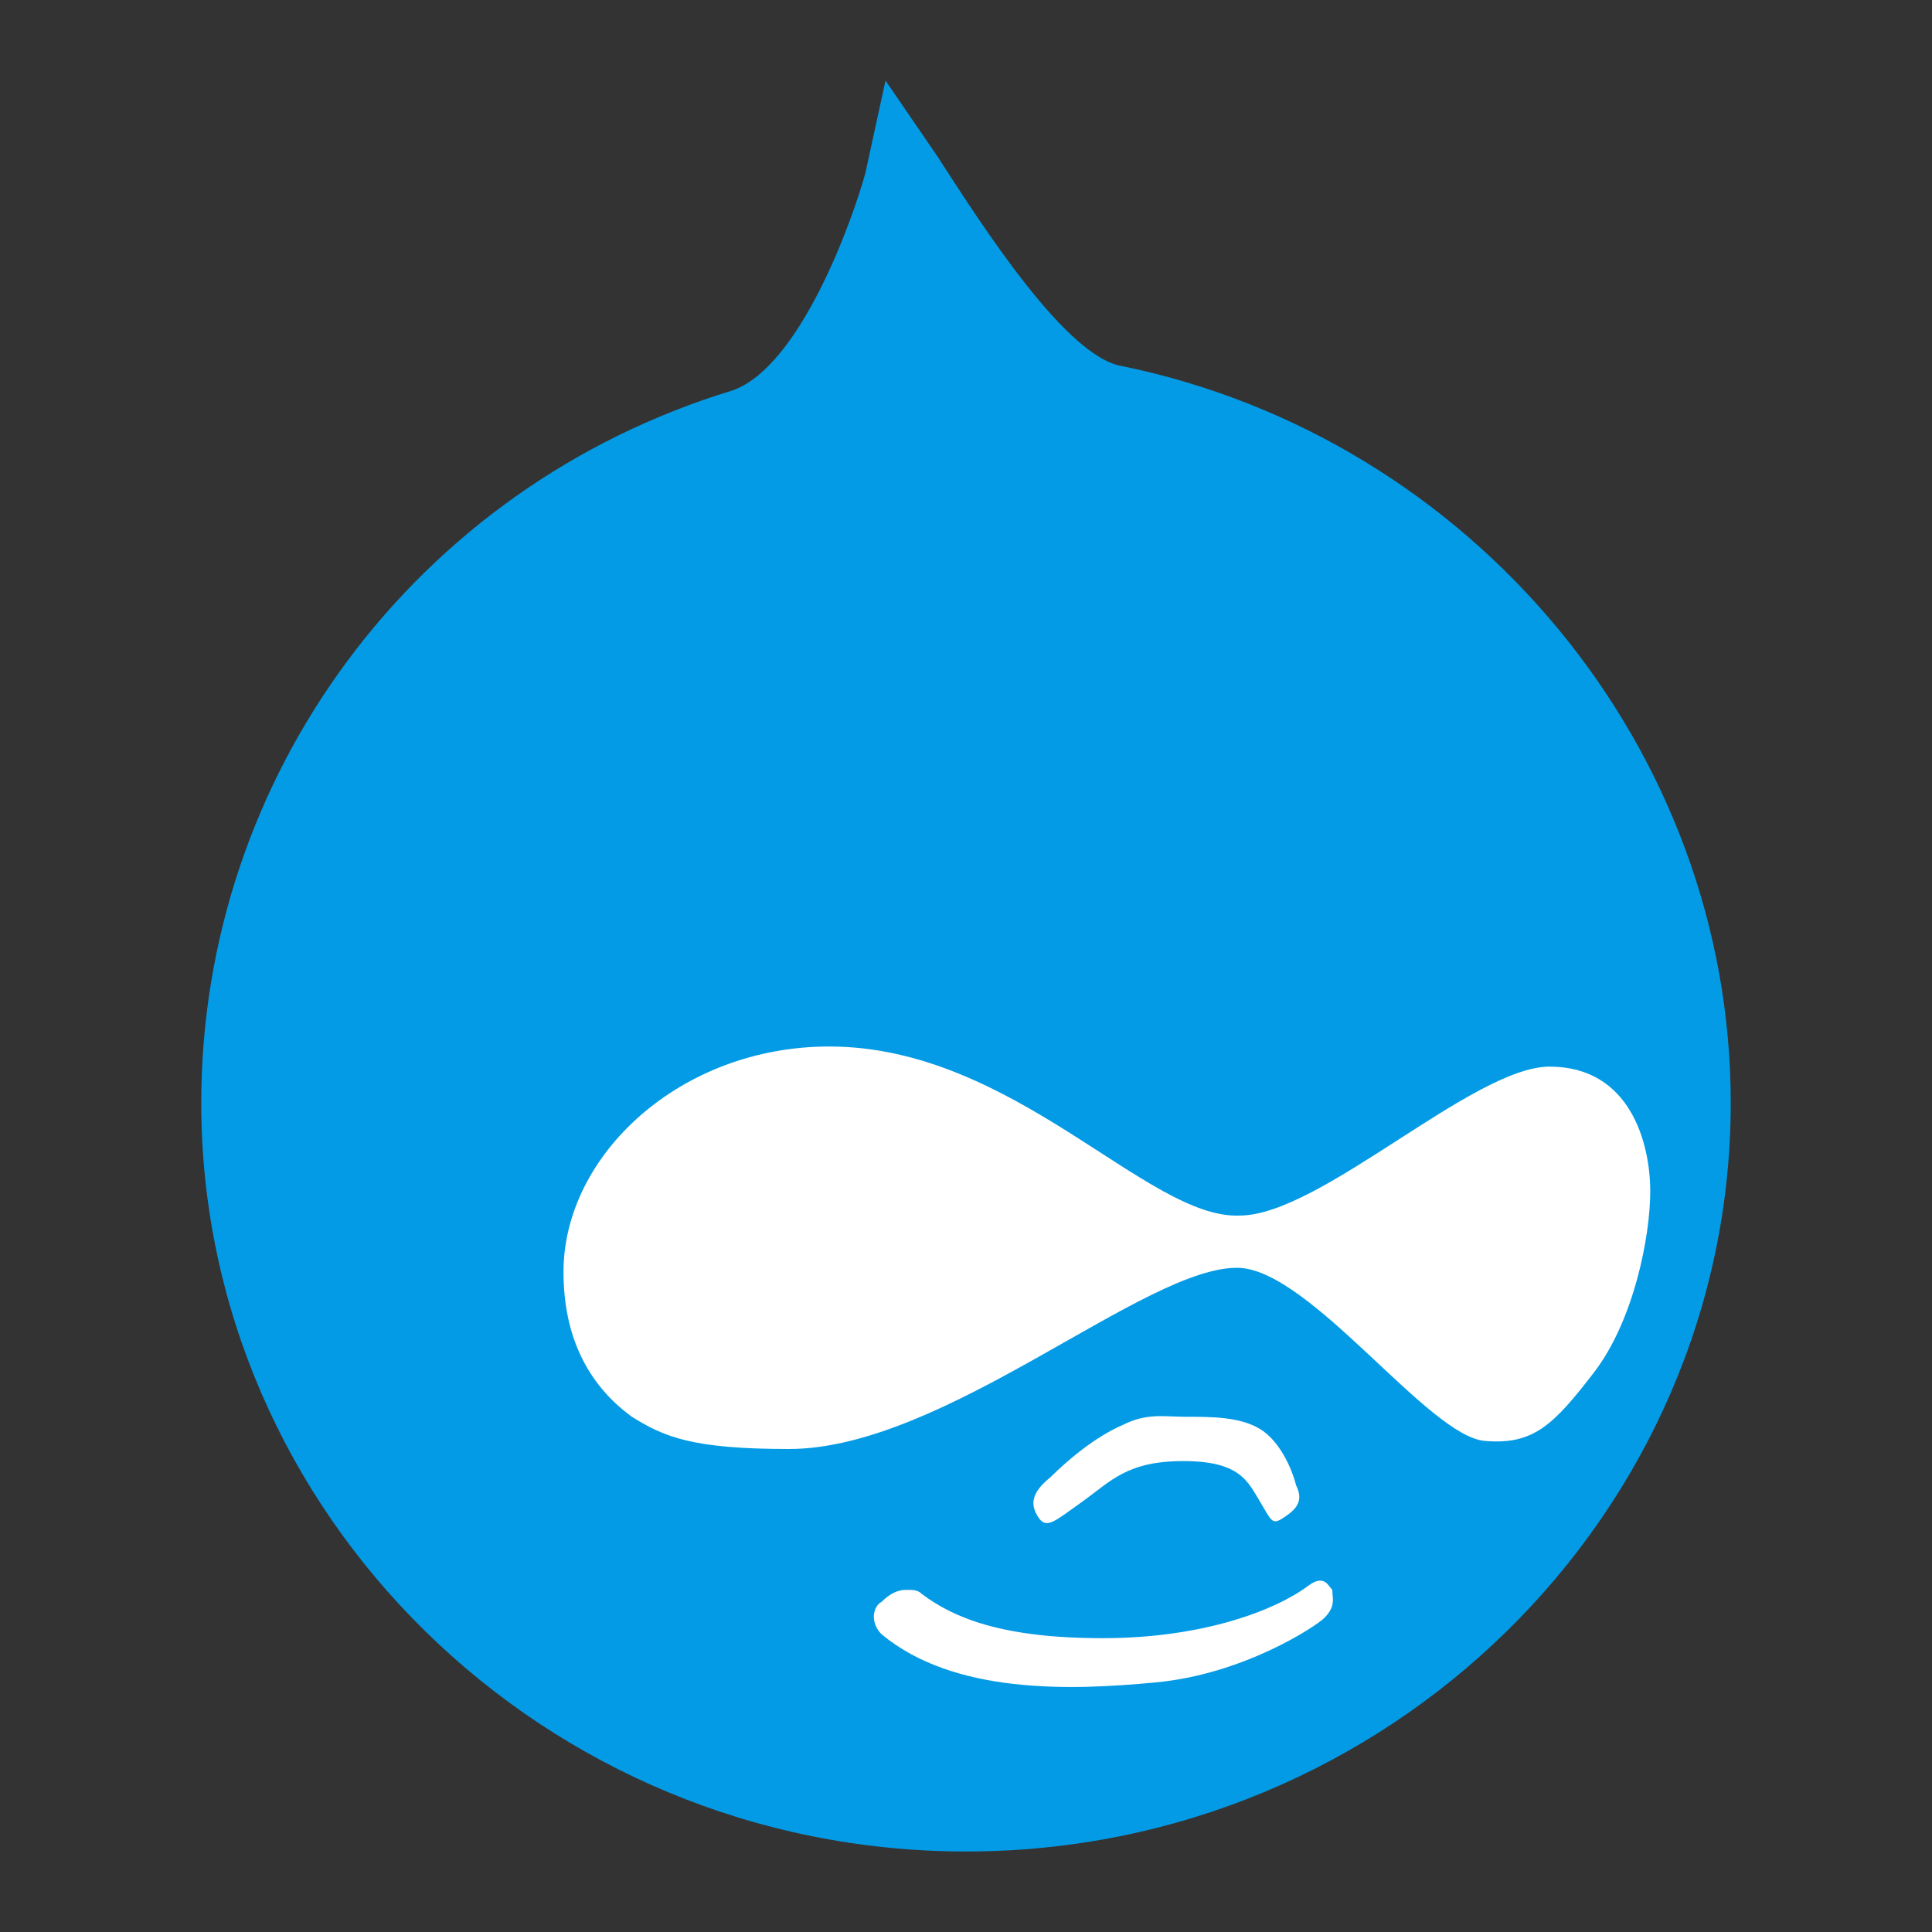 <?xml version="1.0" encoding="utf-8"?>
<!-- Generator: Adobe Illustrator 19.1.1, SVG Export Plug-In . SVG Version: 6.00 Build 0)  -->
<svg version="1.1"  xmlns="http://www.w3.org/2000/svg" xmlns:xlink="http://www.w3.org/1999/xlink" x="0px" y="0px"
	 viewBox="0 0 48 48" enable-background="new 0 0 48 48" xml:space="preserve">
<rect x="0" y="0" width="48" height="48" fill="#333333" stroke="none"/>
<path fill="#039BE5" d="M24,46C13.5,46,5,37.6,5,27.4c0-8.1,5.3-15.3,13.2-17.7c1.7-0.6,3-4.3,3.3-5.4L22,2l1.3,1.9
	c1.1,1.7,3.2,5,4.6,5.2C36.6,10.9,43,18.6,43,27.4C43,37.6,34.5,46,24,46z"/>
<path fill="#FFFFFF" d="M29.5,35.2c0.6,0,1.3,0,1.8,0.3c0.5,0.3,0.8,1,0.9,1.4c0.2,0.4,0,0.6-0.3,0.8c-0.3,0.2-0.3,0.1-0.6-0.4
	c-0.3-0.5-0.5-1-1.9-1c-1.4,0-1.8,0.5-2.5,1c-0.7,0.5-0.9,0.7-1.1,0.4c-0.2-0.3-0.2-0.6,0.3-1c0.4-0.4,1.1-1,1.8-1.3
	C28.5,35.1,28.9,35.2,29.5,35.2L29.5,35.2z M22.9,39.6c0.8,0.6,2,1.1,4.5,1.1s4.3-0.7,5.1-1.3c0.4-0.3,0.5,0,0.6,0.1
	c0,0.2,0.1,0.4-0.2,0.7c-0.2,0.2-2,1.4-4.2,1.6c-2.1,0.2-5,0.3-6.8-1.2c-0.3-0.3-0.2-0.7,0-0.8c0.2-0.2,0.4-0.3,0.6-0.3
	S22.8,39.5,22.9,39.6L22.9,39.6z M14,31.6c0-2.9,2.9-5.6,6.6-5.6c4.6,0,7.9,4.3,10.2,4.2c2,0,5.8-3.7,7.7-3.7c2,0,2.5,1.9,2.5,3.1
	c0,1.1-0.4,3.2-1.4,4.5c-1,1.3-1.5,1.8-2.7,1.7c-1.4-0.1-4.3-4.2-6.1-4.3c-2.3-0.1-7.3,4.5-11.2,4.5c-2.4,0-3.1-0.3-3.9-0.8
	C14.6,34.4,14,33.2,14,31.6L14,31.6z"/>
</svg>
